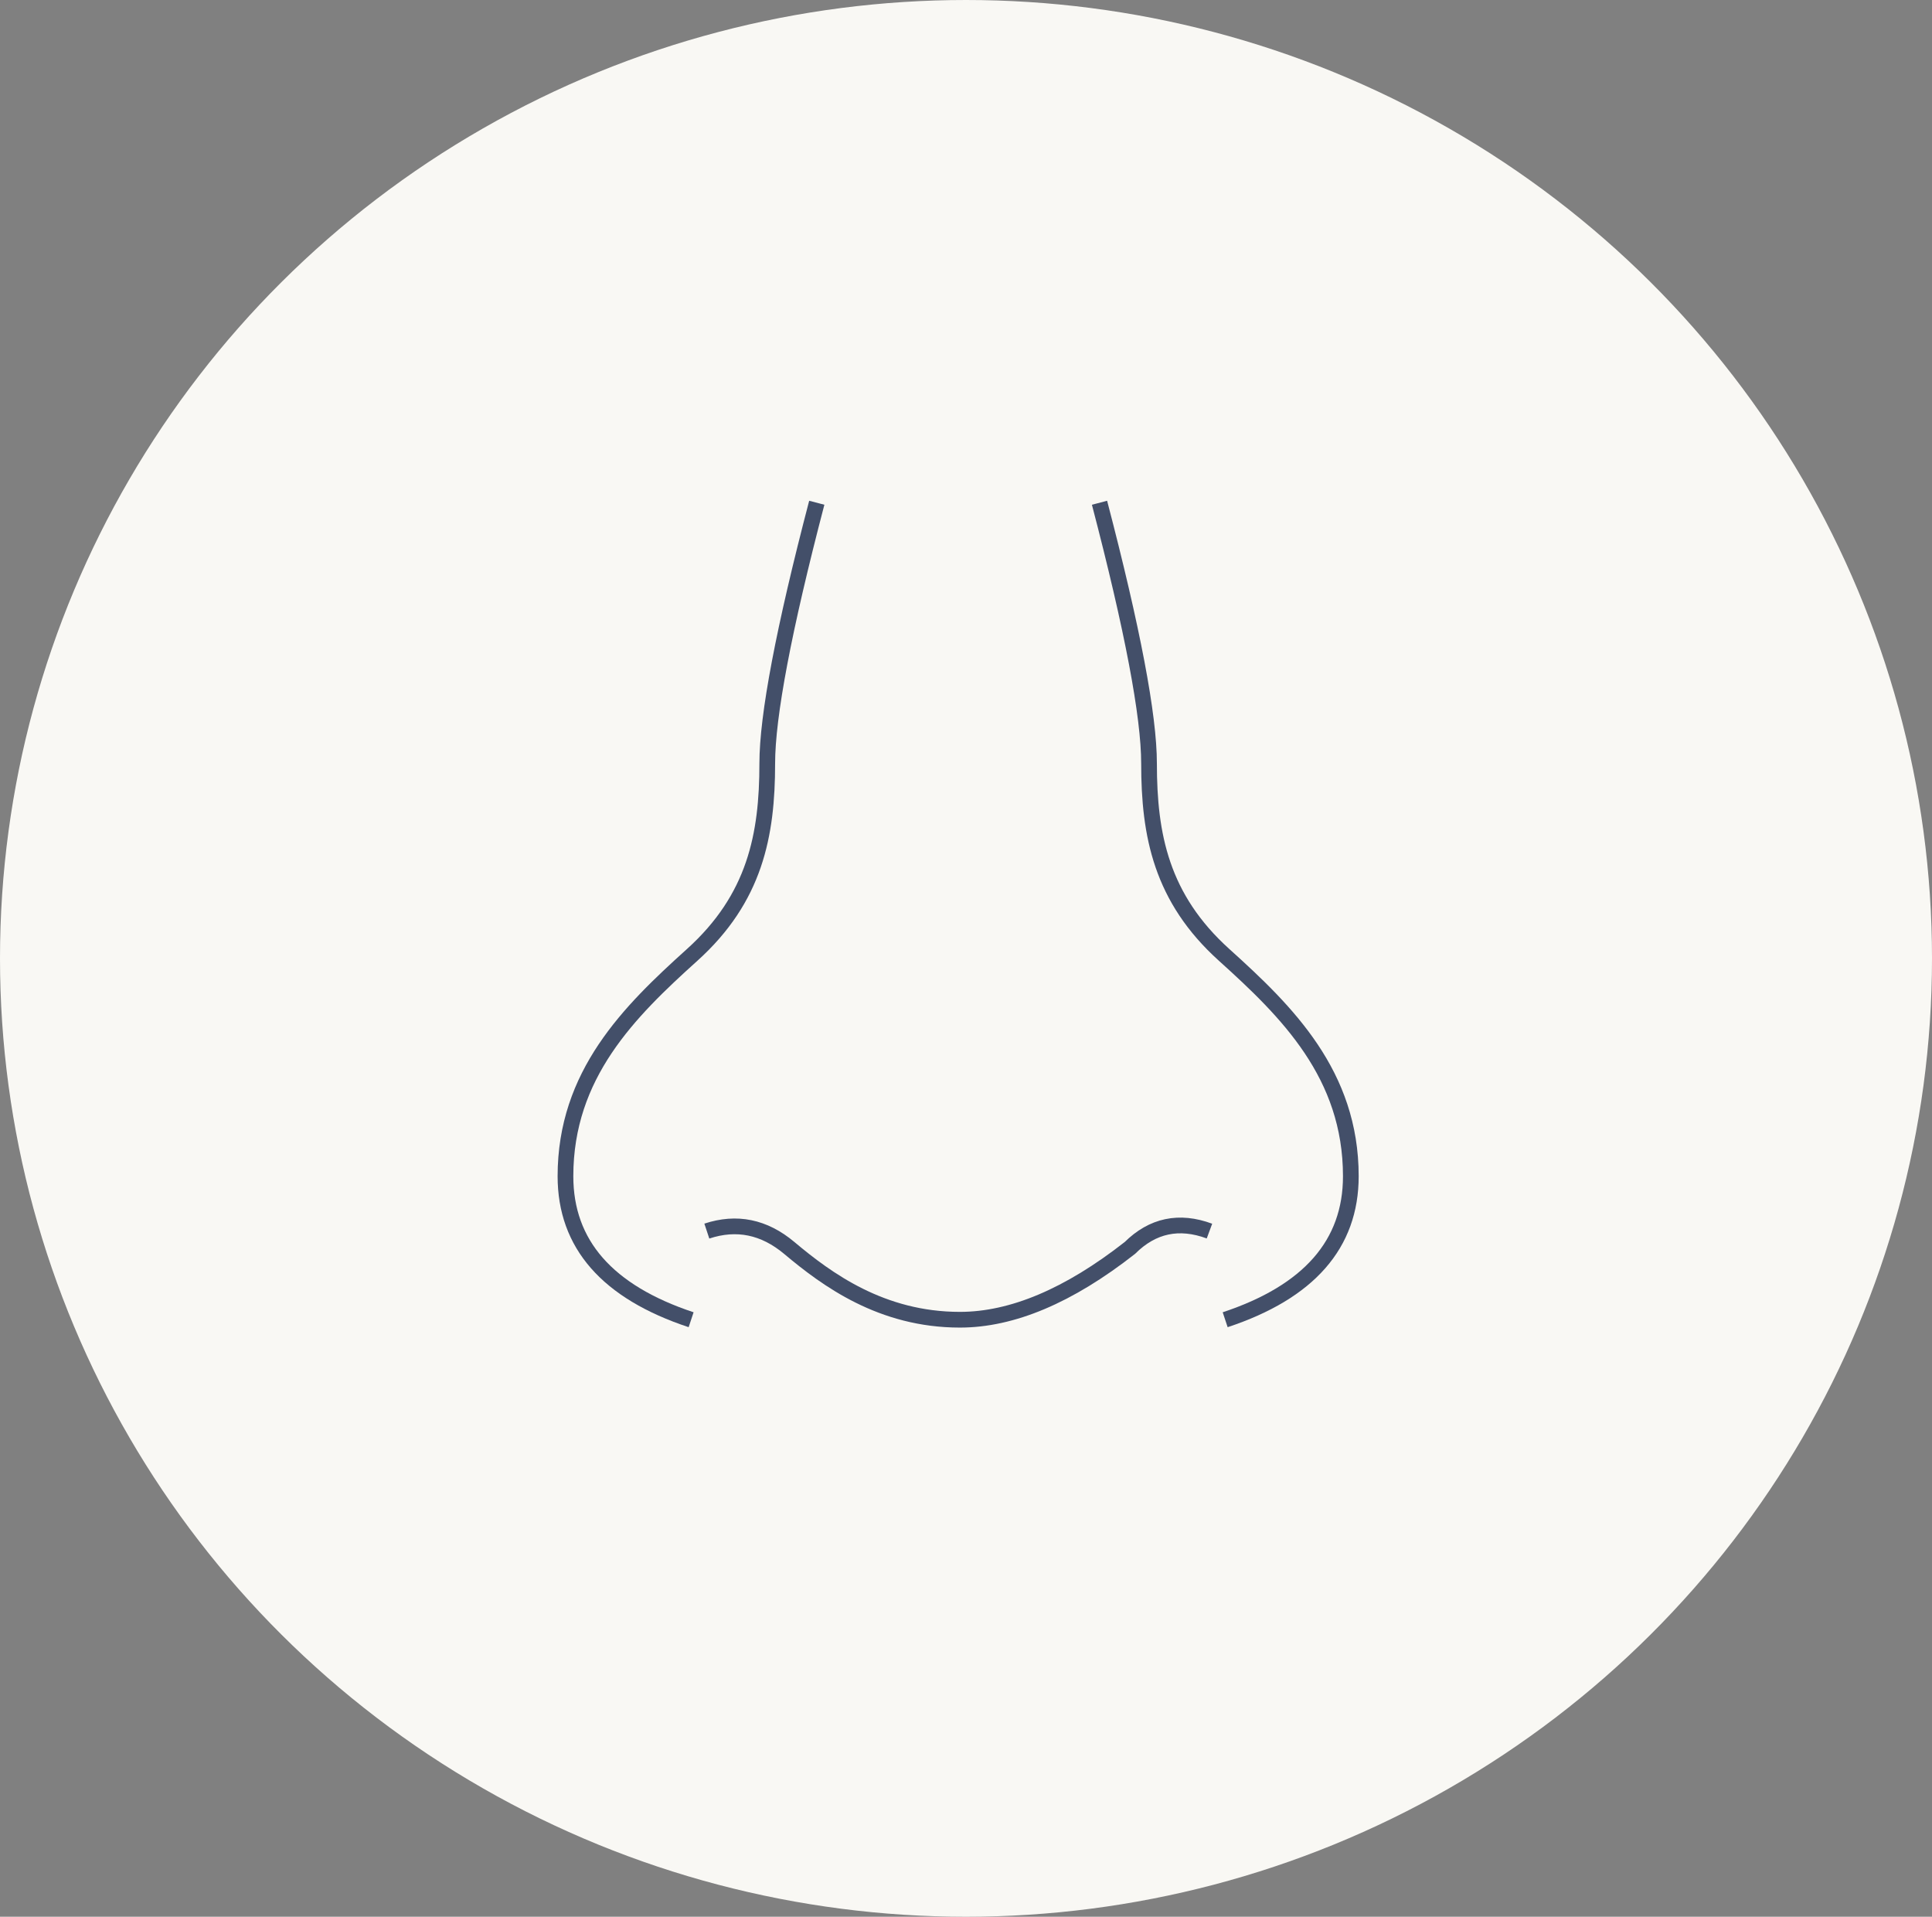 <?xml version="1.0" encoding="UTF-8"?>
<svg width="123px" height="122px" viewBox="0 0 123 122" version="1.1" xmlns="http://www.w3.org/2000/svg" xmlns:xlink="http://www.w3.org/1999/xlink">
    <rect x="0" y="0" width="123" height="122" fill="#808080" stroke="none"/>
    <!-- Generator: Sketch 63.1 (92452) - https://sketch.com -->
    <title>Ico_Degustazione_Profumo</title>
    <desc>Created with Sketch.</desc>
    <g id="Curiosita" stroke="none" stroke-width="1" fill="none" fill-rule="evenodd">
        <g id="02_Curiosità_Guida_Degustazione_Desk" transform="translate(-205, -2420)">
            <g id="Ico_Degustazione_Profumo" transform="translate(205, 2420)">
                <ellipse id="Oval" fill="#F9F8F4" cx="61.5" cy="61" rx="61.5" ry="61"></ellipse>
                <g id="Group-8" transform="translate(36, 32)" stroke="#434F69">
                    <path d="M16,0 C13.898,8.033 12.847,13.567 12.847,16.602 C12.847,21.153 12.07,25.169 8.064,28.781 C4.057,32.392 0,36.387 0,42.867 C0,47.188 2.667,50.232 8,52" id="Path-18"></path>
                    <path d="M50,0 C47.898,8.033 46.847,13.567 46.847,16.602 C46.847,21.153 46.07,25.169 42.064,28.781 C38.057,32.392 34,36.387 34,42.867 C34,47.188 36.667,50.232 42,52" id="Path-18" transform="translate(42, 26) scale(-1, 1) translate(-42, -26) "></path>
                    <path d="M9,46.358 C10.898,45.73 12.647,46.088 14.248,47.431 C16.648,49.446 20.12,52 25.112,52 C28.44,52 32.047,50.477 35.933,47.431 C37.377,46 39.066,45.642 41,46.358" id="Path-19"></path>
                </g>
            </g>
        </g>
    </g>
</svg>